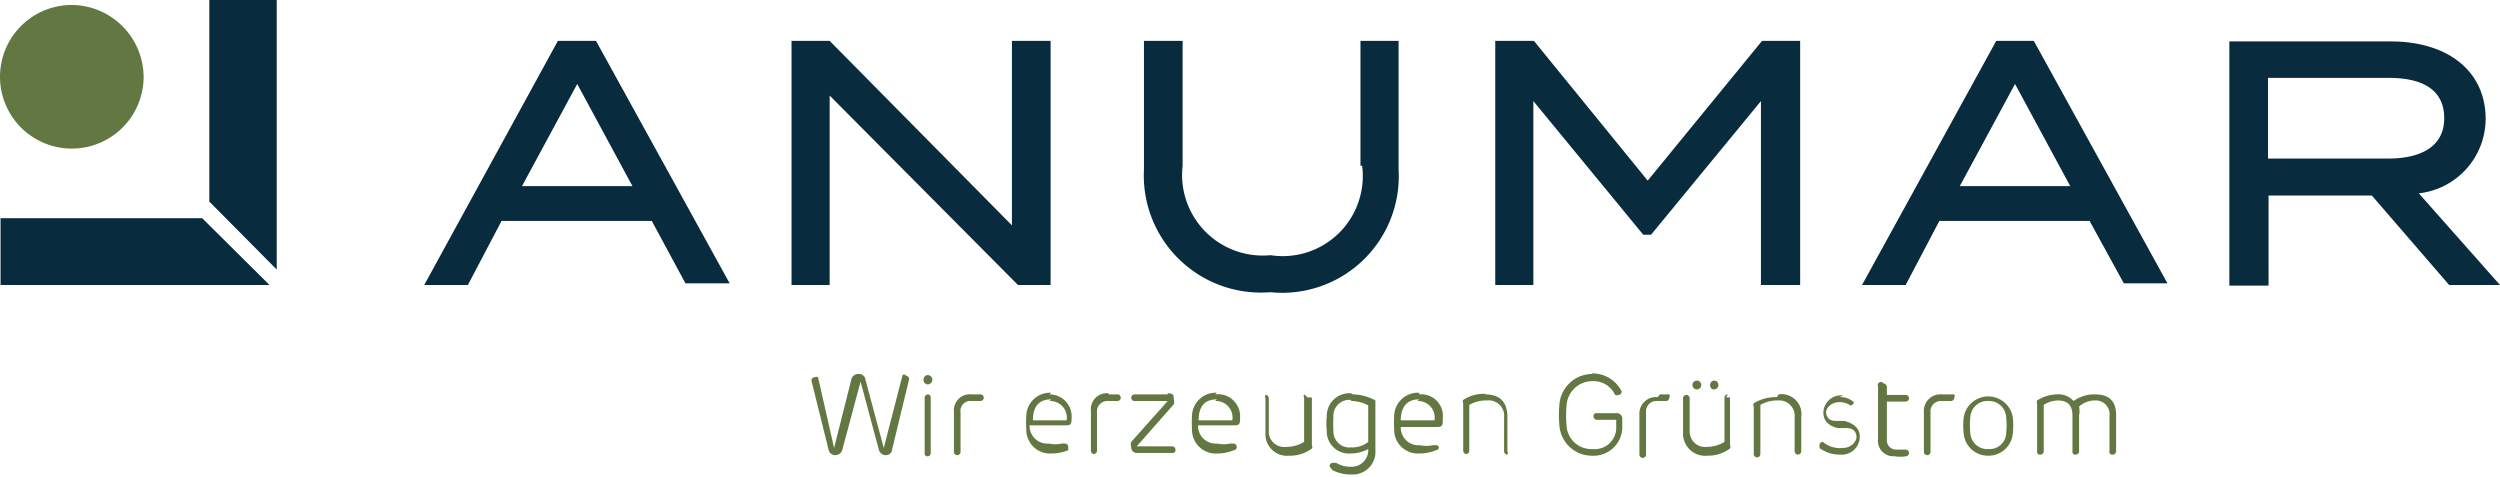 <svg xmlns="http://www.w3.org/2000/svg" viewBox="0 0 45.26 8.63"><defs><style>.cls-1{fill:#082b3e;}.cls-2{fill:#627742;}</style></defs><g id="图层_2" data-name="图层 2"><g id="图层_1-2" data-name="图层 1"><path class="cls-1" d="M10.1.74,7.68,5.16h.79L9.08,4H11.8l.61,1.13h.8L10.79.74Zm1.35,2.63h-2l1-1.85Z"/><polygon class="cls-1" points="18.32 4.08 15.02 0.74 14.33 0.74 14.33 5.16 15.02 5.16 15.02 1.73 18.43 5.16 19.02 5.16 19.02 0.74 18.32 0.74 18.32 4.08"/><path class="cls-1" d="M24.66,3A1.45,1.45,0,0,1,23,4.62,1.46,1.46,0,0,1,21.41,3V.74h-.7V3.07A2.12,2.12,0,0,0,23,5.29a2.11,2.11,0,0,0,2.32-2.22V.74h-.69V3Z"/><polygon class="cls-1" points="29.83 3.27 27.77 0.74 27.07 0.74 27.07 5.16 27.76 5.16 27.76 1.83 29.75 4.25 29.89 4.25 31.88 1.83 31.88 5.16 32.59 5.16 32.59 0.74 31.9 0.74 29.83 3.27"/><path class="cls-1" d="M36.14.74,33.71,5.16h.79L35.11,4h2.72l.62,1.13h.79L36.82.74Zm1.34,2.63h-2l1-1.85Z"/><path class="cls-1" d="M43.79,3.5A1.36,1.36,0,0,0,45,2.15c0-.85-.67-1.4-1.72-1.4H40.36V5.17h.71V3.54h1.87l1.4,1.62h.92ZM41.06,1.41h2.19c.47,0,1,.13,1,.73s-.57.73-1,.73H41.06Z"/><path class="cls-2" d="M37.88,7.14a.64.64,0,0,0-.34.12.37.37,0,0,0-.31-.12.69.69,0,0,0-.35.11.07.07,0,0,0,0,.06v.86a.05.05,0,0,0,.06.06A.06.06,0,0,0,37,8.17V7.33a.49.49,0,0,1,.25-.08c.19,0,.27.09.27.28v.64a.05.05,0,0,0,.06.06.06.06,0,0,0,.06-.06V7.52a.41.41,0,0,0,0-.16.43.43,0,0,1,.28-.11.25.25,0,0,1,.27.28v.64a.05.05,0,0,0,.06.06.06.06,0,0,0,.06-.06V7.51c0-.22-.1-.37-.38-.37M36,8.13a.31.31,0,0,1-.33-.29,1.31,1.31,0,0,1,0-.28.31.31,0,0,1,.33-.3.31.31,0,0,1,.32.3,1.31,1.31,0,0,1,0,.28.3.3,0,0,1-.32.29m0,.12a.44.44,0,0,0,.44-.41,1.31,1.31,0,0,0,0-.28.45.45,0,0,0-.89,0,1.31,1.31,0,0,0,0,.28.44.44,0,0,0,.45.41m-.84-1.11a.3.3,0,0,0-.33.32v.72a.06.06,0,1,0,.12,0V7.47a.19.19,0,0,1,.21-.21h.16a.06.06,0,0,0,.06-.06.06.06,0,0,0,0-.06l-.17,0m-1.13-.22A.06.06,0,0,0,34,7v.94a.28.28,0,0,0,.3.32.65.65,0,0,0,.21,0,.06.06,0,0,0,.05-.06.06.06,0,0,0-.06-.06h0l-.16,0a.17.17,0,0,1-.18-.19V7.27h.34a.06.06,0,1,0,0-.12h-.34V7a.07.07,0,0,0-.07-.06m-.72.22a.32.32,0,0,0-.36.31c0,.14.09.24.26.28l.16,0c.13,0,.18.08.18.16s-.09.2-.25.2A.48.48,0,0,1,33,8a.06.06,0,0,0,0,0,.06.06,0,0,0-.06.06s0,0,0,.05a.6.6,0,0,0,.36.12.33.33,0,0,0,.37-.33c0-.13-.09-.23-.28-.28l-.16,0c-.13,0-.17-.09-.17-.16s.09-.18.24-.18a.34.34,0,0,1,.2.06l0,0a.06.06,0,0,0,.06-.06.05.05,0,0,0,0,0,.35.35,0,0,0-.26-.09m-1.13,0a.76.76,0,0,0-.42.11.06.06,0,0,0,0,.06v.86a.06.06,0,0,0,.12,0V7.33a.62.62,0,0,1,.32-.08.28.28,0,0,1,.3.31v.61a.06.06,0,1,0,.12,0V7.55a.36.36,0,0,0-.41-.41m-.92,0a.06.06,0,0,0-.06.06V8a.6.6,0,0,1-.31.09.28.28,0,0,1-.32-.29V7.21a.06.06,0,0,0-.12,0v.63a.4.4,0,0,0,.44.41.67.67,0,0,0,.41-.13.06.06,0,0,0,0-.06V7.2a.09.09,0,0,0-.07,0m-.22-.31a.08.08,0,0,0-.07.08.07.07,0,0,0,.07.08.08.08,0,0,0,.08-.08s0-.08-.08-.08m-.31,0a.08.08,0,0,0,0,.16.08.08,0,0,0,0-.16m-.71.3a.3.3,0,0,0-.33.32v.72a.06.06,0,1,0,.12,0V7.47a.19.19,0,0,1,.21-.21h.16a.06.06,0,0,0,.05-.06.05.05,0,0,0,0-.06l-.17,0m-1.23-.37a.6.6,0,0,0-.59.57,1.93,1.93,0,0,0,0,.34.59.59,0,0,0,.59.57.52.52,0,0,0,.55-.5V7.59a.1.1,0,0,0-.11-.11h-.35a.05.05,0,0,0-.06.06.06.06,0,0,0,.06.06h.35v.16a.39.39,0,0,1-.43.37.45.45,0,0,1-.47-.44,1.93,1.93,0,0,1,0-.34.47.47,0,0,1,.47-.45.43.43,0,0,1,.41.25.07.07,0,0,0,.06,0,.06.06,0,0,0,.06-.06v0a.59.59,0,0,0-.54-.33m-1.92.37a.69.69,0,0,0-.41.11.06.06,0,0,0,0,.06v.86a.06.06,0,0,0,.06.06.06.06,0,0,0,.05-.06V7.33a.62.62,0,0,1,.32-.08.28.28,0,0,1,.31.31v.61a.06.06,0,0,0,.06.06.06.06,0,0,0,0-.06V7.55c0-.26-.12-.41-.41-.41m-1.22.12a.3.3,0,0,1,.31.35,0,0,0,0,1,0,0h-.61c0-.24.11-.38.33-.38m0-.12a.43.43,0,0,0-.45.42,1.92,1.92,0,0,0,0,.24.43.43,0,0,0,.46.44.79.79,0,0,0,.3-.06s.05,0,.05-.06A.06.06,0,0,0,26,8.06l-.06,0a.53.53,0,0,1-.23,0,.32.32,0,0,1-.35-.33v0H26c.08,0,.12,0,.12-.11V7.57a.39.39,0,0,0-.42-.43m-1.24.12a.64.64,0,0,1,.31.08V8a.46.46,0,0,1-.31.1.29.29,0,0,1-.32-.29,2.25,2.25,0,0,1,0-.26.29.29,0,0,1,.32-.31m0-.12a.41.41,0,0,0-.44.42,1.13,1.13,0,0,0,0,.26.4.4,0,0,0,.43.41.68.68,0,0,0,.32-.08v0a.3.3,0,0,1-.31.32.5.5,0,0,1-.27-.07l-.06,0a.06.06,0,0,0-.06.06s0,0,.05.07a.72.72,0,0,0,.35.08.41.41,0,0,0,.43-.44V7.31s0,0,0-.06a.85.85,0,0,0-.41-.11m-.88,0a.06.06,0,0,0,0,.06V8a.61.61,0,0,1-.32.09.28.28,0,0,1-.32-.29V7.21a.06.06,0,0,0-.06-.06.06.06,0,0,0,0,.06v.63a.39.39,0,0,0,.43.41.65.65,0,0,0,.41-.13.06.06,0,0,0,0-.06V7.2a.09.09,0,0,0-.07,0M22,7.26a.3.3,0,0,1,.31.35,0,0,0,0,1,0,0h-.61c0-.24.1-.38.33-.38m0-.12a.43.43,0,0,0-.45.42,1.92,1.92,0,0,0,0,.24.43.43,0,0,0,.46.44.79.79,0,0,0,.3-.06s.05,0,.05-.06a.06.06,0,0,0-.06-.06l-.06,0a.53.53,0,0,1-.23,0,.32.32,0,0,1-.35-.33v0h.64c.08,0,.12,0,.12-.11V7.57A.4.4,0,0,0,22,7.14m-.86,0h-.6a.06.06,0,0,0-.06.06.06.06,0,0,0,.06.06h.6L20.48,8a.13.13,0,0,0,0,.09.1.1,0,0,0,.11.11h.63a.05.05,0,0,0,.06-.06.06.06,0,0,0-.06-.06h-.64l.67-.76a.13.13,0,0,0,0-.09c0-.07,0-.11-.11-.11m-1.07,0a.29.29,0,0,0-.32.32v.72a.06.06,0,0,0,.05.06.06.06,0,0,0,.06-.06V7.47a.19.19,0,0,1,.21-.21h.16a.06.06,0,0,0,.06-.06.06.06,0,0,0-.05-.06l-.17,0M19,7.26a.3.3,0,0,1,.31.35,0,0,0,0,1,0,0h-.61c0-.24.1-.38.33-.38m0-.12a.43.43,0,0,0-.45.42,1.92,1.92,0,0,0,0,.24.43.43,0,0,0,.46.44.79.79,0,0,0,.3-.06s0,0,0-.06a.06.06,0,0,0-.06-.06l-.06,0a.53.53,0,0,1-.23,0,.32.32,0,0,1-.35-.33v0h.64c.08,0,.12,0,.12-.11V7.57A.4.4,0,0,0,19,7.14m-1.41,0a.29.29,0,0,0-.32.32v.72a.06.06,0,1,0,.12,0V7.47a.18.18,0,0,1,.2-.21h.16a.06.06,0,0,0,.06-.06.06.06,0,0,0-.05-.06l-.17,0m-.79,0a.06.06,0,0,0-.06.06v1a.05.05,0,0,0,.06.06s.05,0,.05-.06v-1s0-.06-.05-.06m0-.35a.08.08,0,0,0-.08.08.08.08,0,0,0,.08.09.09.09,0,0,0,.08-.09.09.09,0,0,0-.08-.08m-.4,0a.06.06,0,0,0-.06,0L16,8.11h0l-.33-1.23a.12.12,0,0,0-.13-.11.13.13,0,0,0-.13.11L15.1,8.11h0l-.29-1.28a.06.06,0,0,0-.06,0,.06.06,0,0,0-.06.06v0L15,8.14a.12.12,0,0,0,.12.1.13.13,0,0,0,.13-.1l.33-1.23h0l.33,1.23a.13.13,0,0,0,.13.1.11.11,0,0,0,.11-.1l.31-1.28v0a.07.07,0,0,0-.07-.06"/><polygon class="cls-1" points="0.01 3.95 0.01 5.16 4.88 5.16 3.66 3.95 0.01 3.95"/><path class="cls-2" d="M2.6,1.39A1.3,1.3,0,1,1,1.3.09a1.31,1.31,0,0,1,1.3,1.3"/><polygon class="cls-1" points="5.01 4.88 5.01 0 3.79 0 3.79 3.65 5.01 4.88"/></g></g></svg>